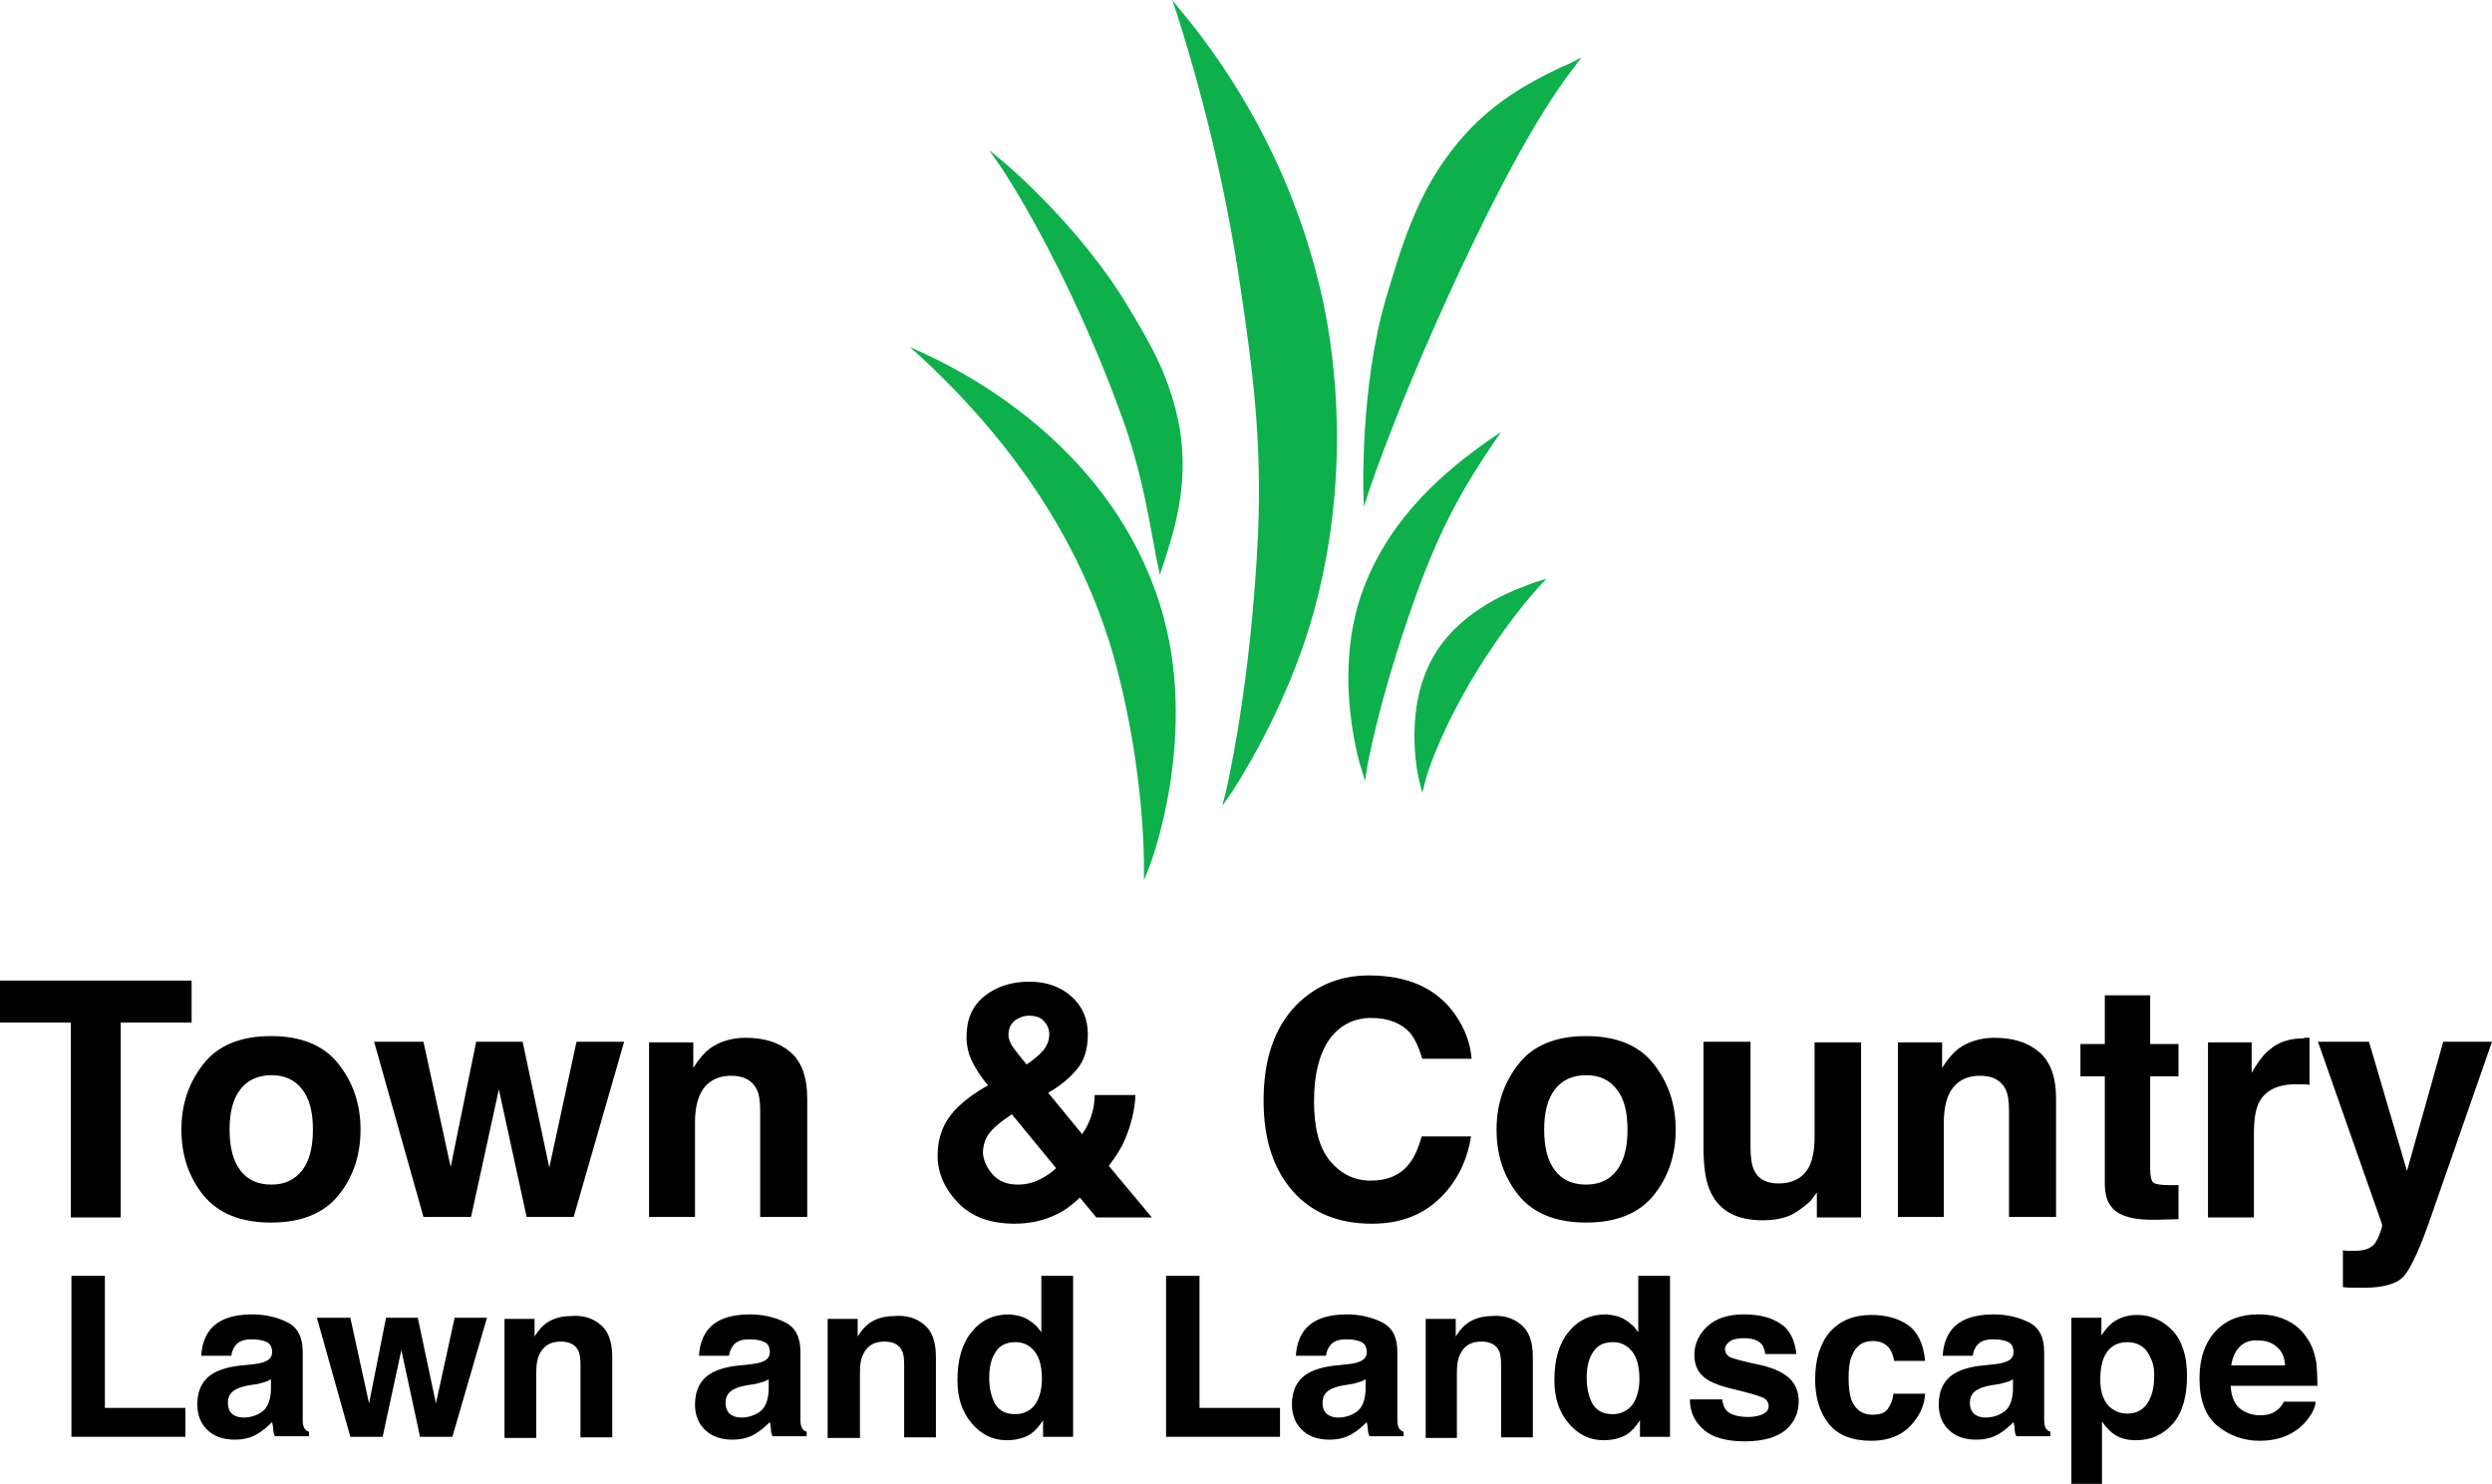 <?xml version="1.0" encoding="utf-8"?>
<!-- Generator: Adobe Illustrator 25.2.3, SVG Export Plug-In . SVG Version: 6.00 Build 0)  -->
<svg version="1.1" id="Layer_2" xmlns="http://www.w3.org/2000/svg" xmlns:xlink="http://www.w3.org/1999/xlink" x="0px" y="0px"
	 viewBox="0 0 439.6 261.8" enable-background="new 0 0 439.6 261.8" xml:space="preserve">
<g>
	<path fill="#0DB04B" d="M163.3,62.5l-2.8-1.3l2.3,2.1c17.7,16.5,29.3,35.1,34.4,55.3c4.7,18.2,4.6,33.8,4.6,34l0,2.7l1-2.5
		c0.1-0.2,9-23.5,1.8-46.2C196.3,80.2,173,67,163.3,62.5z"/>
	<path fill="#0DB04B" d="M199,54.1c-8.5-14.2-21.6-25.2-21.7-25.3l-2.8-2.3l2.1,3c0.1,0.2,11.6,17.1,21.4,44.3
		c3,8.3,4.3,15.6,5.4,21.5c0.3,1.5,0.5,2.9,0.8,4.2l0.4,1.9l0.8-2.4c1.6-5,4.4-13.4,2.7-23.4C206.5,66.6,202.9,60.6,199,54.1z"/>
	<path fill="#0DB04B" d="M208.4,2l-1.6-2l0.8,2.4c5.1,16,8.9,32.4,11.3,48.8c1.9,12.9,3.8,26.3,3,43.5c-1.3,26.9-5.6,44.6-5.6,44.8
		l-0.7,2.7l1.6-2.3c0.1-0.1,9.6-14.3,14.4-31.4c6.7-23.9,4-44.9,1.8-55.3C228.3,29.6,217,12.3,208.4,2z"/>
	<path fill="#0DB04B" d="M277.3,11c-5.4,2.4-12.3,5.8-18,11.8c-8.6,9-11.6,19.1-14.8,29.8c-4.5,15.3-4,33.7-4,33.9l0.1,2.9l0.9-2.8
		c0.1-0.2,5.6-17.1,18.1-43.2c7-14.6,13-25,18.2-31.7l1.2-1.6L277.3,11z"/>
	<path fill="#0DB04B" d="M263.3,78.4l1.5-2.2l-2.2,1.5c-7.1,5-17.2,13.1-22.1,26.2c-5.7,15.1-0.4,31.8-0.3,31.9l0.6,2l0.3-2
		c0-0.1,2-12.1,8.6-30.5C254.3,92.4,258.7,85.2,263.3,78.4z"/>
	<path fill="#0DB04B" d="M254.1,113.9c-7.1,9.8-3.9,23.4-3.7,24l0.5,2l0.5-2c0-0.1,1.5-6,6.9-15.7c4.7-8.4,10.1-15.3,13.2-18.7
		l1.3-1.4l-1.9,0.6C268.2,103.7,259.5,106.5,254.1,113.9z"/>
</g>
<g>
	<g>
		<path d="M33.8,173v7.4H21.3v34.4h-8.8v-34.4H0V173H33.8z"/>
		<path d="M59.7,210.9c-2.6,3.2-6.6,4.8-11.9,4.8s-9.3-1.6-11.9-4.8c-2.6-3.2-3.9-7.1-3.9-11.6c0-4.5,1.3-8.3,3.9-11.6
			c2.6-3.3,6.6-4.9,11.9-4.9s9.3,1.6,11.9,4.9c2.6,3.3,3.9,7.1,3.9,11.6C63.6,203.8,62.3,207.7,59.7,210.9z M53.3,206.5
			c1.3-1.7,1.9-4.1,1.9-7.2c0-3.1-0.6-5.5-1.9-7.1c-1.3-1.7-3.1-2.5-5.4-2.5s-4.2,0.8-5.5,2.5c-1.3,1.7-1.9,4-1.9,7.1
			c0,3.1,0.6,5.5,1.9,7.2c1.3,1.7,3.1,2.5,5.5,2.5S52,208.1,53.3,206.5z"/>
		<path d="M84,183.8h8.2l4.7,22.2l4.8-22.2h8.4l-8.9,30.9h-8.3L88,192.2l-4.9,22.5h-8.4L66,183.8h8.7l4.8,22.1L84,183.8z"/>
		<path d="M139.4,185.6c2,1.7,3,4.4,3,8.3v20.8h-8.3v-18.8c0-1.6-0.2-2.9-0.6-3.7c-0.8-1.6-2.3-2.4-4.5-2.4c-2.7,0-4.6,1.2-5.6,3.5
			c-0.5,1.2-0.8,2.8-0.8,4.7v16.7h-8.1v-30.8h7.8v4.5c1-1.6,2-2.7,2.9-3.4c1.7-1.2,3.8-1.9,6.3-1.9
			C134.8,183.1,137.4,183.9,139.4,185.6z"/>
		<path d="M167.3,197.3c1.2-1.8,3.3-3.6,6.1-5.3l0.9-0.5c-1.2-1.4-2.1-2.8-2.8-4.2s-1-2.9-1-4.4c0-3,1-5.4,3.1-7.1
			c2.1-1.7,4.7-2.6,8-2.6c3,0,5.5,0.9,7.4,2.6c2,1.8,2.9,4,2.9,6.7c0,2.5-0.6,4.5-1.8,6c-1.2,1.5-2.9,3-5.2,4.3l6,7.3
			c0.7-1,1.2-2,1.6-3.2c0.4-1.2,0.6-2.4,0.6-3.7h7.2c-0.1,2.5-0.7,5.1-1.8,7.7c-0.6,1.5-1.6,3.1-2.9,4.8l7.6,9.1h-9.8l-2.9-3.5
			c-1.4,1.3-2.7,2.3-4,2.9c-2.2,1.1-4.7,1.7-7.5,1.7c-4.3,0-7.6-1.2-10-3.7c-2.4-2.5-3.6-5.3-3.6-8.3
			C165.4,201.2,166.1,199.1,167.3,197.3z M175.2,207.3c1.1,1.2,2.6,1.7,4.4,1.7c1.3,0,2.6-0.3,3.8-0.9c1.2-0.6,2.2-1.3,2.9-2
			l-7.8-9.5c-2,1.3-3.4,2.5-4.1,3.5s-1,2.1-1,3.4C173.5,204.8,174.1,206.1,175.2,207.3z M178.8,184.9c0.4,0.5,1.1,1.5,2.3,2.9
			c1.2-0.8,2-1.5,2.5-2c1-1,1.5-2.1,1.5-3.3c0-0.9-0.3-1.6-0.9-2.3c-0.6-0.7-1.5-1-2.7-1c-0.7,0-1.4,0.2-2.1,0.6
			c-1,0.6-1.5,1.5-1.5,2.8C177.9,183.3,178.2,184.1,178.8,184.9z"/>
		<path d="M228.7,177.3c3.4-3.4,7.6-5.2,12.8-5.2c6.9,0,12,2.3,15.2,6.9c1.8,2.6,2.7,5.2,2.9,7.8h-8.7c-0.6-2-1.3-3.5-2.1-4.5
			c-1.6-1.8-3.9-2.7-6.9-2.7c-3.1,0-5.6,1.3-7.4,3.8c-1.8,2.6-2.7,6.2-2.7,10.9s0.9,8.2,2.8,10.5c1.9,2.3,4.3,3.5,7.2,3.5
			c3,0,5.3-1,6.8-3c0.9-1.1,1.6-2.7,2.2-4.8h8.7c-0.7,4.5-2.7,8.3-5.7,11.1c-3.1,2.9-7,4.3-11.8,4.3c-5.9,0-10.6-1.9-14-5.8
			c-3.4-3.9-5.1-9.2-5.1-15.9C222.9,186.9,224.8,181.3,228.7,177.3z"/>
		<path d="M291.7,210.9c-2.6,3.2-6.6,4.8-11.9,4.8s-9.3-1.6-11.9-4.8c-2.6-3.2-3.9-7.1-3.9-11.6c0-4.5,1.3-8.3,3.9-11.6
			c2.6-3.3,6.6-4.9,11.9-4.9s9.3,1.6,11.9,4.9c2.6,3.3,3.9,7.1,3.9,11.6C295.6,203.8,294.3,207.7,291.7,210.9z M285.2,206.5
			c1.3-1.7,1.9-4.1,1.9-7.2c0-3.1-0.6-5.5-1.9-7.1c-1.3-1.7-3.1-2.5-5.4-2.5s-4.2,0.8-5.5,2.5c-1.3,1.7-1.9,4-1.9,7.1
			c0,3.1,0.6,5.5,1.9,7.2c1.3,1.7,3.1,2.5,5.5,2.5S284,208.1,285.2,206.5z"/>
		<path d="M308.8,183.8v18.6c0,1.8,0.2,3.1,0.6,4c0.7,1.6,2.2,2.4,4.3,2.4c2.7,0,4.6-1.1,5.6-3.3c0.5-1.2,0.8-2.8,0.8-4.8v-16.8h8.2
			v30.9h-7.8v-4.4c-0.1,0.1-0.3,0.4-0.6,0.8c-0.3,0.5-0.7,0.9-1.1,1.2c-1.3,1.1-2.5,1.9-3.7,2.3s-2.6,0.6-4.1,0.6
			c-4.6,0-7.6-1.6-9.2-4.9c-0.9-1.8-1.3-4.5-1.3-8v-18.6H308.8z"/>
		<path d="M359.7,185.6c2,1.7,3,4.4,3,8.3v20.8h-8.3v-18.8c0-1.6-0.2-2.9-0.6-3.7c-0.8-1.6-2.3-2.4-4.5-2.4c-2.7,0-4.6,1.2-5.6,3.5
			c-0.5,1.2-0.8,2.8-0.8,4.7v16.7h-8.1v-30.8h7.8v4.5c1-1.6,2-2.7,2.9-3.4c1.7-1.2,3.8-1.9,6.3-1.9
			C355.1,183.1,357.7,183.9,359.7,185.6z"/>
		<path d="M367,189.9v-5.7h4.3v-8.6h8v8.6h5v5.7h-5v16.3c0,1.3,0.2,2.1,0.5,2.4s1.3,0.5,2.9,0.5c0.2,0,0.5,0,0.8,0
			c0.3,0,0.5,0,0.8,0v6l-3.8,0.1c-3.8,0.1-6.4-0.5-7.8-2c-0.9-0.9-1.4-2.4-1.4-4.3v-19H367z"/>
		<path d="M406.7,183.1c0.1,0,0.3,0,0.7,0v8.3c-0.5-0.1-1-0.1-1.4-0.1s-0.7,0-1,0c-3.2,0-5.4,1.1-6.5,3.2c-0.6,1.2-0.9,3-0.9,5.5
			v14.8h-8.1v-30.9h7.7v5.4c1.2-2.1,2.3-3.5,3.3-4.2c1.5-1.3,3.5-1.9,5.9-1.9C406.4,183.1,406.6,183.1,406.7,183.1z"/>
		<path d="M413.3,220.6l1,0.1c0.8,0,1.5,0,2.3-0.1c0.7-0.1,1.3-0.3,1.8-0.7c0.5-0.3,0.9-1,1.3-2c0.4-1,0.6-1.6,0.5-1.9l-11.3-32.2h9
			l6.7,22.8l6.4-22.8h8.6L429,214.2c-2,5.9-3.7,9.5-4.9,10.9c-1.2,1.4-3.6,2.1-7.1,2.1c-0.7,0-1.3,0-1.7,0s-1.1,0-2-0.1V220.6z"/>
	</g>
	<g>
		<path d="M12.6,225.1h5.9v23.3h14.2v5.1H12.6V225.1z"/>
		<path d="M44.6,240.7c1-0.1,1.8-0.3,2.2-0.5c0.8-0.3,1.2-0.9,1.2-1.6c0-0.9-0.3-1.5-0.9-1.8c-0.6-0.3-1.5-0.5-2.7-0.5
			c-1.3,0-2.2,0.3-2.8,1c-0.4,0.5-0.7,1.1-0.8,1.9h-5.3c0.1-1.8,0.6-3.3,1.5-4.5c1.5-1.9,4-2.8,7.5-2.8c2.3,0,4.4,0.5,6.2,1.4
			c1.8,0.9,2.7,2.6,2.7,5.2v9.6c0,0.7,0,1.5,0,2.4c0,0.7,0.1,1.2,0.3,1.5c0.2,0.3,0.4,0.5,0.8,0.6v0.8h-6c-0.2-0.4-0.3-0.8-0.3-1.2
			s-0.1-0.8-0.2-1.3c-0.8,0.8-1.6,1.5-2.6,2.1c-1.2,0.7-2.5,1-4,1c-1.9,0-3.5-0.5-4.7-1.6c-1.2-1.1-1.9-2.6-1.9-4.6
			c0-2.6,1-4.5,3-5.6c1.1-0.6,2.7-1.1,4.9-1.3L44.6,240.7z M47.9,243.3c-0.4,0.2-0.7,0.4-1.1,0.5s-0.9,0.3-1.5,0.4l-1.3,0.2
			c-1.2,0.2-2,0.5-2.5,0.8c-0.9,0.5-1.3,1.3-1.3,2.3c0,0.9,0.3,1.6,0.8,2s1.2,0.6,1.9,0.6c1.2,0,2.3-0.3,3.3-1c1-0.7,1.5-2,1.6-3.8
			V243.3z"/>
		<path d="M68.1,232.5h5.6l3.2,15.1l3.3-15.1h5.7l-6.1,21h-5.7l-3.3-15.3l-3.3,15.3h-5.7l-5.9-21h5.9l3.3,15.1L68.1,232.5z"/>
		<path d="M105.9,233.7c1.4,1.1,2.1,3,2.1,5.7v14.2h-5.6v-12.8c0-1.1-0.1-2-0.4-2.5c-0.5-1.1-1.6-1.6-3.1-1.6
			c-1.9,0-3.1,0.8-3.8,2.4c-0.4,0.8-0.5,1.9-0.5,3.2v11.4H89v-21h5.3v3.1c0.7-1.1,1.4-1.9,2-2.3c1.1-0.8,2.6-1.3,4.3-1.3
			C102.7,232,104.5,232.5,105.9,233.7z"/>
		<path d="M132.4,240.7c1-0.1,1.8-0.3,2.2-0.5c0.8-0.3,1.2-0.9,1.2-1.6c0-0.9-0.3-1.5-0.9-1.8c-0.6-0.3-1.5-0.5-2.7-0.5
			c-1.3,0-2.2,0.3-2.8,1c-0.4,0.5-0.7,1.1-0.8,1.9h-5.3c0.1-1.8,0.6-3.3,1.5-4.5c1.5-1.9,4-2.8,7.5-2.8c2.3,0,4.4,0.5,6.2,1.4
			c1.8,0.9,2.7,2.6,2.7,5.2v9.6c0,0.7,0,1.5,0,2.4c0,0.7,0.1,1.2,0.3,1.5c0.2,0.3,0.4,0.5,0.8,0.6v0.8h-6c-0.2-0.4-0.3-0.8-0.3-1.2
			s-0.1-0.8-0.2-1.3c-0.8,0.8-1.6,1.5-2.6,2.1c-1.2,0.7-2.5,1-4,1c-1.9,0-3.5-0.5-4.7-1.6c-1.2-1.1-1.9-2.6-1.9-4.6
			c0-2.6,1-4.5,3-5.6c1.1-0.6,2.7-1.1,4.9-1.3L132.4,240.7z M135.7,243.3c-0.4,0.2-0.7,0.4-1.1,0.5s-0.9,0.3-1.5,0.4l-1.3,0.2
			c-1.2,0.2-2,0.5-2.5,0.8c-0.9,0.5-1.3,1.3-1.3,2.3c0,0.9,0.3,1.6,0.8,2s1.2,0.6,1.9,0.6c1.2,0,2.3-0.3,3.3-1c1-0.7,1.5-2,1.6-3.8
			V243.3z"/>
		<path d="M163,233.7c1.4,1.1,2.1,3,2.1,5.7v14.2h-5.6v-12.8c0-1.1-0.1-2-0.4-2.5c-0.5-1.1-1.6-1.6-3.1-1.6c-1.9,0-3.1,0.8-3.8,2.4
			c-0.4,0.8-0.5,1.9-0.5,3.2v11.4H146v-21h5.3v3.1c0.7-1.1,1.4-1.9,2-2.3c1.1-0.8,2.6-1.3,4.3-1.3C159.8,232,161.6,232.5,163,233.7z
			"/>
		<path d="M181.3,232.8c1,0.6,1.8,1.3,2.4,2.3v-10h5.6v28.4h-5.3v-2.9c-0.8,1.2-1.7,2.2-2.7,2.7s-2.3,0.8-3.7,0.8
			c-2.5,0-4.5-1-6.2-3c-1.7-2-2.5-4.5-2.5-7.6c0-3.6,0.8-6.4,2.5-8.5c1.7-2.1,3.9-3.1,6.6-3.1C179.2,232,180.3,232.2,181.3,232.8z
			 M182.6,247.8c0.8-1.2,1.2-2.7,1.2-4.5c0-2.6-0.6-4.4-1.9-5.5c-0.8-0.7-1.7-1-2.8-1c-1.6,0-2.8,0.6-3.5,1.8
			c-0.8,1.2-1.1,2.7-1.1,4.5c0,1.9,0.4,3.5,1.1,4.7c0.8,1.2,1.9,1.7,3.5,1.7C180.6,249.5,181.8,248.9,182.6,247.8z"/>
		<path d="M205.7,225.1h5.9v23.3h14.2v5.1h-20.1V225.1z"/>
		<path d="M237.7,240.7c1-0.1,1.8-0.3,2.2-0.5c0.8-0.3,1.2-0.9,1.2-1.6c0-0.9-0.3-1.5-0.9-1.8c-0.6-0.3-1.5-0.5-2.7-0.5
			c-1.3,0-2.2,0.3-2.8,1c-0.4,0.5-0.7,1.1-0.8,1.9h-5.3c0.1-1.8,0.6-3.3,1.5-4.5c1.5-1.9,4-2.8,7.5-2.8c2.3,0,4.4,0.5,6.2,1.4
			c1.8,0.9,2.7,2.6,2.7,5.2v9.6c0,0.7,0,1.5,0,2.4c0,0.7,0.1,1.2,0.3,1.5c0.2,0.3,0.4,0.5,0.8,0.6v0.8h-6c-0.2-0.4-0.3-0.8-0.3-1.2
			s-0.1-0.8-0.2-1.3c-0.8,0.8-1.6,1.5-2.6,2.1c-1.2,0.7-2.5,1-4,1c-1.9,0-3.5-0.5-4.7-1.6c-1.2-1.1-1.9-2.6-1.9-4.6
			c0-2.6,1-4.5,3-5.6c1.1-0.6,2.7-1.1,4.9-1.3L237.7,240.7z M241,243.3c-0.4,0.2-0.7,0.4-1.1,0.5s-0.9,0.3-1.5,0.4l-1.3,0.2
			c-1.2,0.2-2,0.5-2.5,0.8c-0.9,0.5-1.3,1.3-1.3,2.3c0,0.9,0.3,1.6,0.8,2s1.2,0.6,1.9,0.6c1.2,0,2.3-0.3,3.3-1c1-0.7,1.5-2,1.6-3.8
			V243.3z"/>
		<path d="M268.3,233.7c1.4,1.1,2.1,3,2.1,5.7v14.2h-5.6v-12.8c0-1.1-0.1-2-0.4-2.5c-0.5-1.1-1.6-1.6-3.1-1.6
			c-1.9,0-3.1,0.8-3.8,2.4c-0.4,0.8-0.5,1.9-0.5,3.2v11.4h-5.5v-21h5.3v3.1c0.7-1.1,1.4-1.9,2-2.3c1.1-0.8,2.6-1.3,4.3-1.3
			C265.1,232,266.9,232.5,268.3,233.7z"/>
		<path d="M286.6,232.8c1,0.6,1.8,1.3,2.4,2.3v-10h5.6v28.4h-5.3v-2.9c-0.8,1.2-1.7,2.2-2.7,2.7s-2.3,0.8-3.7,0.8
			c-2.5,0-4.5-1-6.2-3c-1.7-2-2.5-4.5-2.5-7.6c0-3.6,0.8-6.4,2.5-8.5c1.7-2.1,3.9-3.1,6.6-3.1C284.5,232,285.6,232.2,286.6,232.8z
			 M288,247.8c0.8-1.2,1.2-2.7,1.2-4.5c0-2.6-0.6-4.4-1.9-5.5c-0.8-0.7-1.7-1-2.8-1c-1.6,0-2.8,0.6-3.5,1.8
			c-0.8,1.2-1.1,2.7-1.1,4.5c0,1.9,0.4,3.5,1.1,4.7c0.8,1.2,1.9,1.7,3.5,1.7C286,249.5,287.1,248.9,288,247.8z"/>
		<path d="M303.8,246.8c0.1,1,0.4,1.7,0.8,2.1c0.7,0.7,2,1.1,3.8,1.1c1.1,0,1.9-0.2,2.6-0.5c0.6-0.3,1-0.8,1-1.4
			c0-0.6-0.3-1.1-0.8-1.4c-0.5-0.3-2.4-0.9-5.8-1.7c-2.4-0.6-4.1-1.3-5-2.2c-1-0.9-1.5-2.1-1.5-3.8c0-1.9,0.8-3.6,2.3-5
			c1.5-1.4,3.7-2.1,6.4-2.1c2.6,0,4.8,0.5,6.4,1.6c1.7,1,2.6,2.9,2.9,5.4h-5.5c-0.1-0.7-0.3-1.3-0.6-1.7c-0.6-0.7-1.6-1.1-3.1-1.1
			c-1.2,0-2.1,0.2-2.6,0.6c-0.5,0.4-0.8,0.8-0.8,1.3c0,0.6,0.3,1.1,0.8,1.4c0.5,0.3,2.5,0.8,5.7,1.5c2.2,0.5,3.8,1.3,4.9,2.3
			c1.1,1.1,1.6,2.4,1.6,4c0,2.1-0.8,3.8-2.3,5.1c-1.6,1.3-4,2-7.2,2c-3.3,0-5.8-0.7-7.3-2.1c-1.6-1.4-2.4-3.2-2.4-5.3H303.8z"/>
		<path d="M334.1,240c-0.1-0.8-0.4-1.5-0.8-2.1c-0.6-0.8-1.6-1.3-2.9-1.3c-1.9,0-3.1,0.9-3.8,2.8c-0.4,1-0.5,2.3-0.5,3.9
			c0,1.5,0.2,2.8,0.5,3.7c0.7,1.7,1.9,2.6,3.7,2.6c1.3,0,2.2-0.3,2.7-1c0.5-0.7,0.9-1.6,1-2.7h5.6c-0.1,1.7-0.7,3.3-1.8,4.7
			c-1.7,2.4-4.3,3.6-7.7,3.6c-3.4,0-5.9-1-7.5-3c-1.6-2-2.4-4.6-2.4-7.8c0-3.6,0.9-6.4,2.6-8.4c1.8-2,4.2-3,7.3-3
			c2.6,0,4.8,0.6,6.5,1.8c1.7,1.2,2.7,3.3,3,6.3H334.1z"/>
		<path d="M351.8,240.7c1-0.1,1.8-0.3,2.2-0.5c0.8-0.3,1.2-0.9,1.2-1.6c0-0.9-0.3-1.5-0.9-1.8c-0.6-0.3-1.5-0.5-2.7-0.5
			c-1.3,0-2.2,0.3-2.8,1c-0.4,0.5-0.7,1.1-0.8,1.9h-5.3c0.1-1.8,0.6-3.3,1.5-4.5c1.5-1.9,4-2.8,7.5-2.8c2.3,0,4.4,0.5,6.2,1.4
			c1.8,0.9,2.7,2.6,2.7,5.2v9.6c0,0.7,0,1.5,0,2.4c0,0.7,0.1,1.2,0.3,1.5c0.2,0.3,0.4,0.5,0.8,0.6v0.8h-6c-0.2-0.4-0.3-0.8-0.3-1.2
			s-0.1-0.8-0.2-1.3c-0.8,0.8-1.6,1.5-2.6,2.1c-1.2,0.7-2.5,1-4,1c-1.9,0-3.5-0.5-4.7-1.6c-1.2-1.1-1.9-2.6-1.9-4.6
			c0-2.6,1-4.5,3-5.6c1.1-0.6,2.7-1.1,4.9-1.3L351.8,240.7z M355.2,243.3c-0.4,0.2-0.7,0.4-1.1,0.5s-0.9,0.3-1.5,0.4l-1.3,0.2
			c-1.2,0.2-2,0.5-2.5,0.8c-0.9,0.5-1.3,1.3-1.3,2.3c0,0.9,0.3,1.6,0.8,2s1.2,0.6,1.9,0.6c1.2,0,2.3-0.3,3.3-1c1-0.7,1.5-2,1.6-3.8
			V243.3z"/>
		<path d="M383.2,234.7c1.7,1.8,2.6,4.5,2.6,8c0,3.7-0.8,6.5-2.5,8.5c-1.7,1.9-3.8,2.9-6.5,2.9c-1.7,0-3.1-0.4-4.2-1.3
			c-0.6-0.5-1.2-1.1-1.8-2v11h-5.4v-29.3h5.3v3.1c0.6-0.9,1.2-1.6,1.9-2.2c1.2-0.9,2.7-1.4,4.4-1.4
			C379.4,232,381.4,232.9,383.2,234.7z M378.9,238.7c-0.7-1.2-2-1.9-3.6-1.9c-2,0-3.4,0.9-4.2,2.8c-0.4,1-0.6,2.3-0.6,3.8
			c0,2.4,0.7,4.2,2,5.1c0.8,0.6,1.7,0.9,2.8,0.9c1.5,0,2.7-0.6,3.5-1.8c0.8-1.2,1.2-2.8,1.2-4.7
			C380.1,241.4,379.7,239.9,378.9,238.7z"/>
		<path d="M403.3,232.9c1.5,0.7,2.7,1.7,3.6,3.1c0.9,1.2,1.4,2.7,1.7,4.3c0.1,1,0.2,2.4,0.2,4.2h-15.3c0.1,2.1,0.8,3.6,2.2,4.4
			c0.8,0.5,1.8,0.8,3,0.8c1.3,0,2.3-0.3,3.1-1c0.4-0.3,0.8-0.8,1.1-1.4h5.6c-0.1,1.2-0.8,2.5-2,3.8c-1.9,2-4.5,3.1-7.9,3.1
			c-2.8,0-5.3-0.9-7.4-2.6c-2.1-1.7-3.2-4.5-3.2-8.4c0-3.6,1-6.4,2.9-8.4s4.4-2.9,7.5-2.9C400.2,231.9,401.8,232.2,403.3,232.9z
			 M395.1,237.6c-0.8,0.8-1.3,1.9-1.5,3.3h9.5c-0.1-1.5-0.6-2.6-1.5-3.3c-0.9-0.8-2-1.1-3.3-1.1C397,236.4,395.9,236.8,395.1,237.6z
			"/>
	</g>
</g>
</svg>
